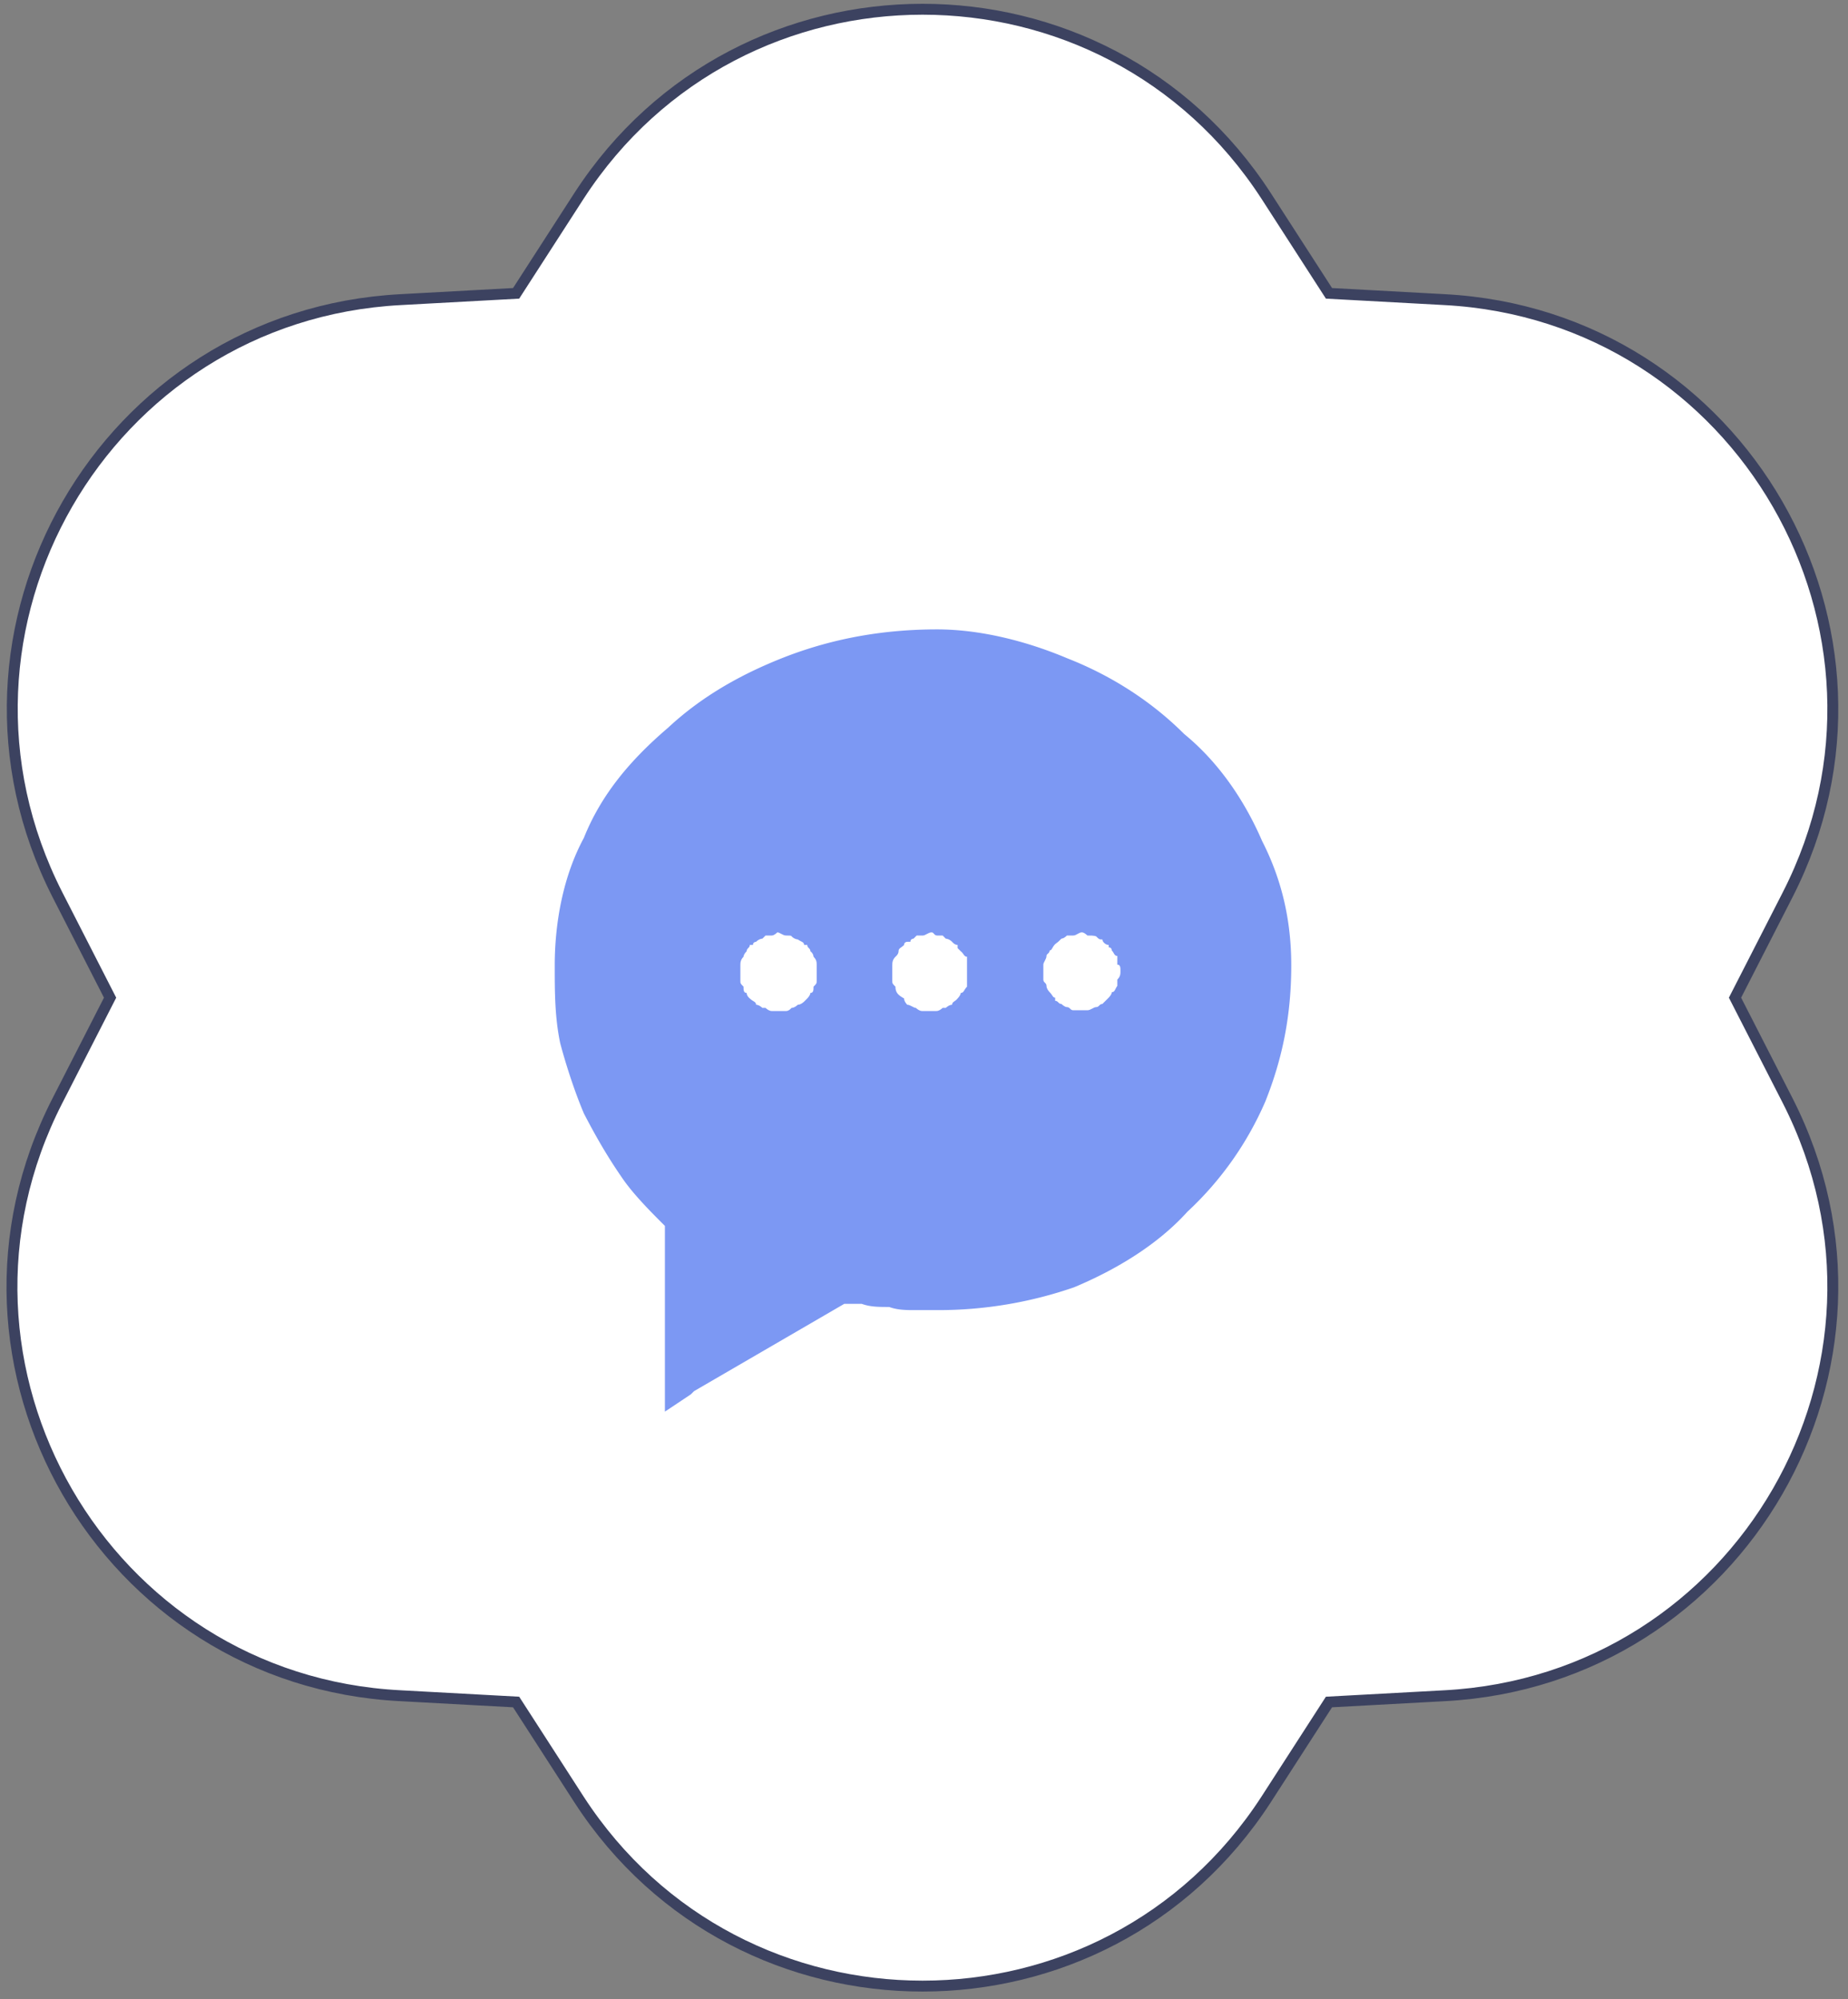 <?xml version="1.0" encoding="UTF-8"?> <svg xmlns="http://www.w3.org/2000/svg" width="147" height="159" fill="none"><rect width="100%" height="100%" fill="#808080" stroke="none"/><path d="m142.206 71.153-4.194 8.2 4.194 8.2c10.703 21.03-3.756 46.068-27.291 47.32l-9.201.5-5.007 7.762c-12.832 19.779-41.812 19.779-54.644 0l-5.008-7.762-9.2-.5c-23.536-1.19-38.057-26.29-27.291-47.32l4.193-8.2-4.193-8.2C-6.14 50.12 8.319 25.084 31.854 23.833l9.201-.502 5.008-7.761c12.831-19.78 41.812-19.78 54.644 0l5.007 7.761 9.201.501c23.535 1.252 37.994 26.352 27.291 47.32z" fill="#fff" stroke="#3C4260" stroke-width=".867" stroke-miterlimit="10"></path><path fill-rule="evenodd" clip-rule="evenodd" d="M63.654 73.093c-.688-.25-1.126-.25-1.815-.25-.438 0-1.127 0-1.627.25-.501.25-1.127.688-1.377 1.127-.438.25-.94.688-1.127 1.377 0 .438-.25 1.126-.25 1.627 0 .689.25 1.127.25 1.815.25.438.689.94 1.127 1.377.25.501.938.689 1.377.94.5.25 1.189.5 1.627.5.689 0 1.127-.25 1.815-.5.501-.251.94-.439 1.377-.94l.25-.25c.251-.25.501-.689.69-1.127.25-.688.5-1.189.5-1.815 0-.5-.25-1.19-.5-1.627-.251-.501-.439-.94-.94-1.377-.438-.439-.876-.94-1.377-1.127zm-1.815 0c.689 0 1.127.25 1.628.438.5 0 .939.5 1.377.689.5.5.75.939.939 1.377.25.438.438 1.126.438 1.627 0 .689-.25 1.127-.439 1.627-.25.439-.5.94-.938 1.377-.438.501-.877.689-1.377.94-.501.25-.94.25-1.628.25-.438 0-.939 0-1.377-.25-.688-.251-1.127-.439-1.377-.94-.5-.438-.688-.938-.939-1.376-.25-.501-.5-.94-.5-1.628 0-.5.25-1.19.5-1.627.25-.501.438-.94.939-1.19v-.25c.25-.25.689-.688 1.377-.688.438-.188.939-.376 1.377-.376zm25.851 0c-.5-.25-1.19-.25-1.627-.25-.689 0-1.19 0-1.816.25-.5.25-.938.688-1.377 1.127-.5.25-.688.688-.939 1.377-.25.438-.5 1.126-.5 1.627 0 .689.25 1.127.5 1.815.25.438.439.94.94 1.377.5.501.938.689 1.377.94.688.25 1.126.5 1.815.5.438 0 1.126-.25 1.627-.5.689-.251 1.127-.439 1.627-.94.25-.438.689-.939.94-1.377.25-.688.25-1.189.25-1.815 0-.5 0-1.19-.25-1.627-.251-.689-.69-1.19-.94-1.377-.5-.439-.938-.94-1.627-1.127zm-1.627 0c.438 0 1.126.25 1.627.438.5 0 .939.5 1.377.939v-.25c.25.5.689.939.94 1.377 0 .438.25 1.126.25 1.627 0 .689-.25 1.127-.25 1.627-.251.439-.69.94-.94 1.377-.438.501-.876.689-1.377.94-.5.25-1.19.25-1.627.25-.689 0-1.19 0-1.628-.25-.5-.251-.939-.439-1.377-.94-.438-.438-.688-.938-.939-1.376-.25-.501-.25-.94-.25-1.628 0-.5 0-1.19.25-1.627.25-.501.501-.94.94-1.19v-.25c.5-.25.938-.688 1.376-.688.438-.188.94-.376 1.628-.376zm-10.39 0c-.502-.25-1.19-.25-1.628-.25-.689 0-1.19 0-1.878.25-.438.25-.939.688-1.377 1.127-.5.25-.689.688-.939 1.377-.25.438-.5 1.126-.5 1.627 0 .689.25 1.127.5 1.815.25.438.438.94.939 1.377.438.501.939.689 1.377.94.689.25 1.19.5 1.878.5.438 0 1.126-.25 1.627-.5.438-.251.94-.439 1.377-.94.501-.438.94-.939 1.19-1.377.25-.688.25-1.189.25-1.815 0-.5 0-1.19-.25-1.627-.25-.689-.689-1.19-1.19-1.377-.188-.439-.939-.94-1.377-1.127zm-1.566 0c.439 0 .94.25 1.377.438.689 0 1.19.5 1.378.939v-.25c.438.5.688.939.938 1.377.25.438.501 1.126.501 1.627 0 .689-.25 1.127-.5 1.627-.251.439-.501.94-.94 1.377-.25.501-.688.689-1.377.94-.438.25-.938.25-1.377.25-.688 0-1.189 0-1.627-.25-.689-.251-1.19-.439-1.377-.94-.438-.438-.689-.938-.939-1.376-.25-.501-.5-.94-.5-1.628 0-.5.25-1.19.5-1.627.25-.501.5-.94.939-1.19v-.25c.25-.25.689-.688 1.377-.688.438-.188.876-.376 1.627-.376zm-3.505 29.481c-1.377-.25-2.817-.25-3.693-.438l-12.456 7.136V96.816c-3.004-2.567-5.32-5.508-6.697-8.763-1.628-3.443-2.316-7.136-2.316-11.267 0-6.885 3.255-13.145 8.575-17.714 5.32-4.632 12.456-7.386 20.53-7.386 6.698 0 13.646 3.005 18.716 7.636 4.82 4.57 7.824 10.829 7.824 17.464 0 7.386-2.754 13.833-7.574 18.653-4.632 4.381-11.33 7.323-18.903 7.323-1.001 0-2.629-.188-4.006-.188zm-3.693-.25c.94.25 2.316.438 3.693.438 1.377.25 3.005.25 3.88.25 7.825 0 14.272-3.004 19.154-7.386 4.82-4.82 7.887-11.517 7.887-18.903 0-6.697-3.255-13.144-8.074-17.463-5.07-4.82-12.206-8.075-18.903-8.075-8.075 0-15.461 3.005-20.781 7.637-5.32 4.631-8.513 11.079-8.513 17.964 0 4.131.688 8.074 2.316 11.267 1.377 3.442 3.693 6.447 6.697 9.013v12.644h.25l12.394-7.386z" fill="#fff" stroke="#3C4260" stroke-width=".867" stroke-miterlimit="10"></path><path d="M68.538 103.702h-1.377l-11.955 6.948-.25.25-2.066 1.377V97.505c-1.127-1.126-2.566-2.566-3.443-3.88-1.126-1.628-2.065-3.255-3.004-5.07-.689-1.628-1.377-3.693-1.878-5.571-.438-2.066-.438-4.131-.438-6.197 0-3.443.688-7.136 2.316-10.14 1.377-3.443 3.693-6.197 6.697-8.763 2.755-2.566 6.01-4.382 9.64-5.759 3.693-1.377 7.573-2.065 11.767-2.065 3.443 0 7.136.939 10.39 2.316 3.506 1.377 6.698 3.442 9.264 6.009 2.755 2.253 4.82 5.32 6.197 8.512 1.628 3.193 2.316 6.447 2.316 9.89 0 3.944-.688 7.386-2.065 10.829a26.119 26.119 0 0 1-6.197 8.763c-2.316 2.566-5.57 4.569-9.014 6.009a33.014 33.014 0 0 1-10.828 1.815h-1.815c-.689 0-1.377 0-2.066-.25-.814 0-1.502 0-2.19-.251z" fill="#7C98F3"></path><path d="M62.523 74.408c-.25 0-.5-.25-.689-.25 0 0-.25.25-.438.25h-.5l-.25.25s-.251 0-.502.25c0 0-.25 0-.25.251h-.25c0 .25-.25.25-.25.5-.251.251-.251.439-.251.439-.25.25-.25.5-.25.688v1.19c0 .25 0 .25.25.5 0 .25 0 .501.25.501 0 .25.25.438.25.438.251.25.501.25.501.501.25 0 .501.25.501.25h.25s.25.25.501.25h1.127c.25 0 .438-.25.438-.25.25 0 .5-.25.5-.25.251 0 .502-.25.502-.25l.25-.25s.25-.251.25-.439c.25 0 .25-.25.25-.5.251-.251.251-.251.251-.501v-1.189c0-.251 0-.439-.25-.69 0 0 0-.25-.25-.437 0-.25-.251-.25-.251-.501h-.25c0-.25-.25-.25-.501-.438 0 0-.25 0-.5-.25 0-.063-.189-.063-.439-.063zM86.498 74.408s-.25-.25-.438-.25c-.25 0-.438.25-.688.25h-.501c-.25.25-.438.25-.438.25-.25.25-.25.25-.5.438-.251.25-.251.501-.44.501 0 .25-.25.25-.25.438 0 .25-.25.501-.25.689v1.19c0 .25.25.25.25.5s.25.5.25.5c.251.25.251.439.44.439v.25c.25 0 .25.25.5.25 0 0 .25.25.438.25.25 0 .25.251.5.251h1.127c.25 0 .501-.25.689-.25.25 0 .25-.25.5-.25l.501-.501s.25-.25.25-.438c.251 0 .251-.25.439-.501v-.5c.25-.251.25-.44.25-.69 0-.25 0-.5-.25-.5v-.689c-.25 0-.25-.25-.438-.438 0 0 0-.25-.25-.25v-.188c-.251 0-.501-.25-.501-.438-.25 0-.25 0-.501-.25-.188-.063-.438-.063-.689-.063zM74.544 74.408c-.25 0-.25-.25-.438-.25-.25 0-.5.25-.688.25h-.501l-.25.25s-.25 0-.25.25h-.251s-.25 0-.25.251c-.25.25-.439.25-.439.5 0 .251-.25.439-.25.439-.25.25-.25.5-.25.688v1.19c0 .25 0 .25.25.5 0 .501.25.689.688.94 0 .25.25.5.25.5.251 0 .502.25.69.25 0 0 .25.25.5.25h1.127c.25 0 .5-.25.5-.25h.25s.251-.25.502-.25c0-.25.25-.25.438-.5 0 0 .25-.251.25-.439.25 0 .25-.25.5-.5v-2.38c-.25 0-.25-.25-.5-.437l-.25-.25v-.251c-.25 0-.438-.25-.438-.25-.25-.25-.501-.25-.501-.25l-.25-.251h-.439z" fill="#fff"></path></svg> 